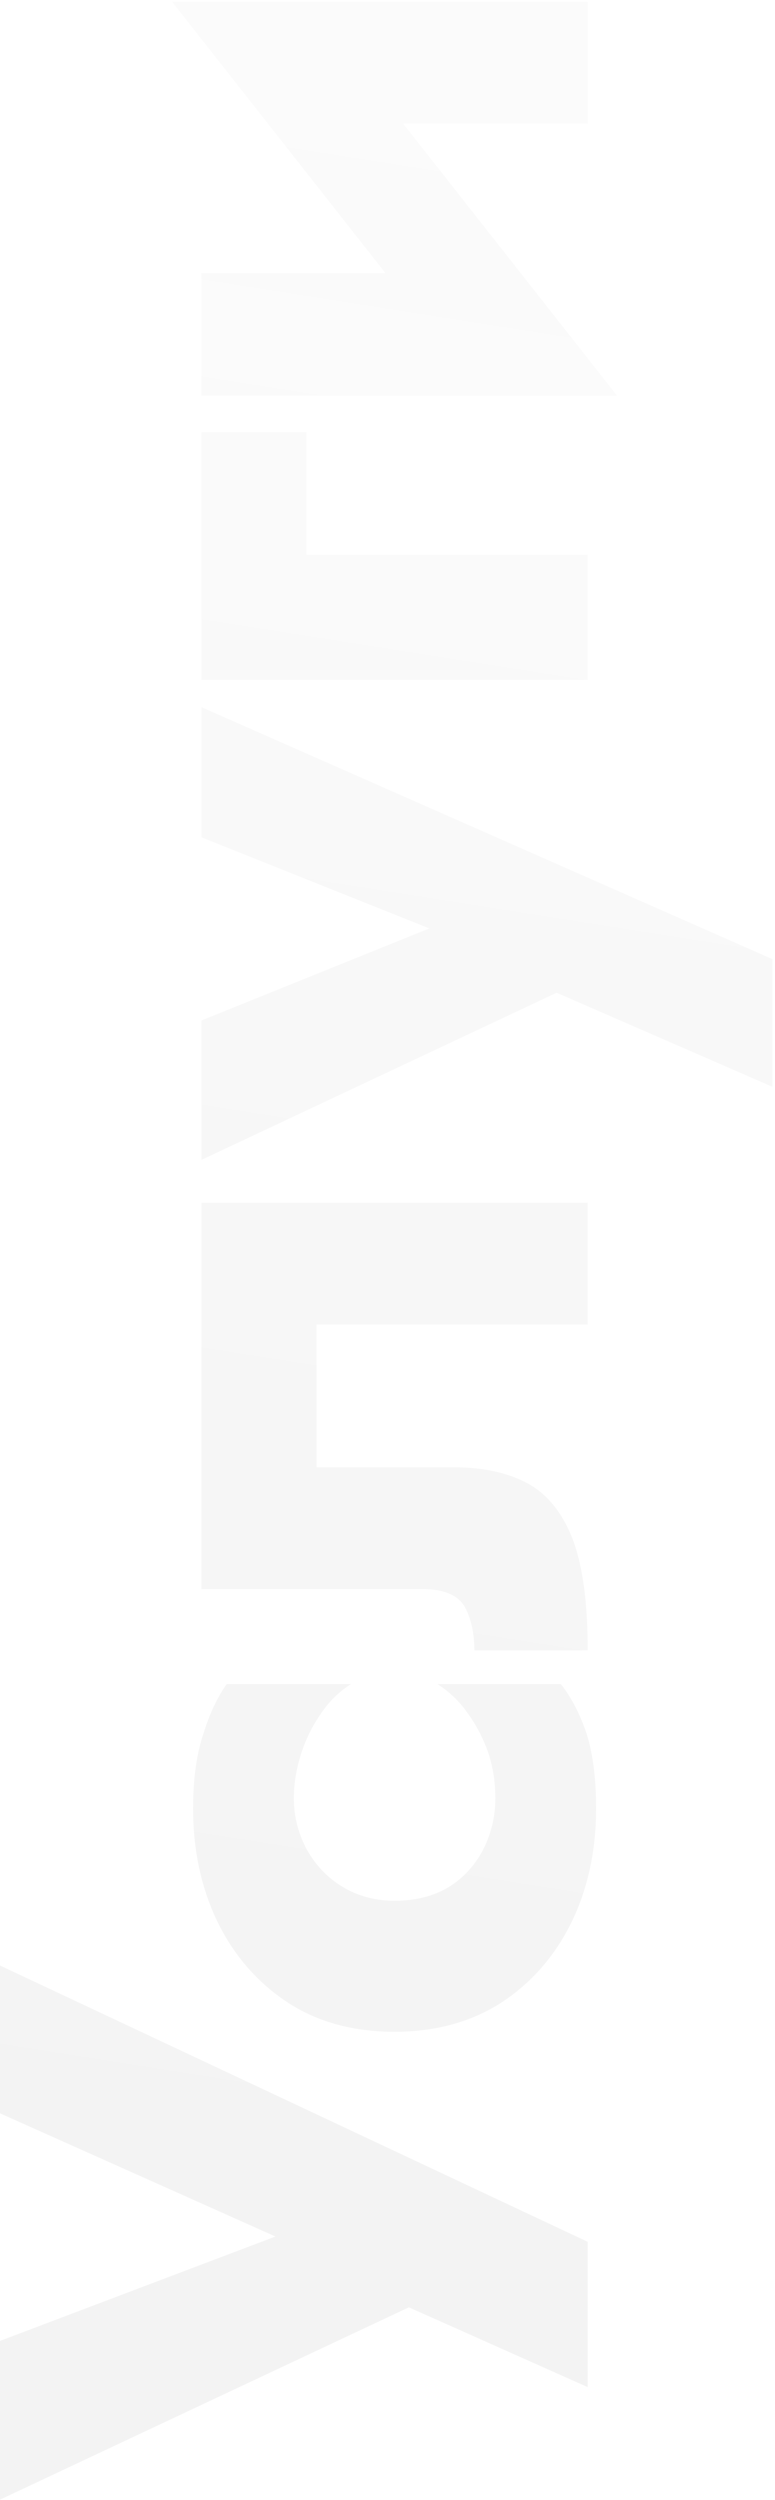 <?xml version="1.0" encoding="UTF-8"?> <svg xmlns="http://www.w3.org/2000/svg" width="120" height="387" viewBox="0 0 120 387" fill="none"> <path d="M-6.19888e-06 304.242L-6.19888e-06 327.122L54.08 351.302L54.21 341.812L-6.19888e-06 362.352V386.922L63.31 357.152L91 369.502V347.012L-6.19888e-06 304.242ZM61.1 294.221C58.153 294.221 55.51 293.527 53.17 292.141C50.83 290.754 48.967 288.847 47.58 286.421C46.193 283.907 45.5 281.221 45.5 278.361C45.5 276.194 45.847 273.984 46.54 271.731C47.233 269.477 48.23 267.397 49.53 265.491C50.83 263.497 52.433 261.894 54.34 260.681H35.1C33.627 262.761 32.413 265.361 31.46 268.481C30.42 271.601 29.9 275.414 29.9 279.921C29.9 286.507 31.2 292.444 33.8 297.731C36.4 302.931 40.04 307.047 44.72 310.081C49.313 313.027 54.773 314.501 61.1 314.501C67.34 314.501 72.8 313.027 77.48 310.081C82.16 307.047 85.8 302.931 88.4 297.731C91 292.444 92.3 286.507 92.3 279.921C92.3 275.414 91.823 271.601 90.87 268.481C89.83 265.361 88.487 262.761 86.84 260.681H67.73C69.637 261.894 71.24 263.454 72.54 265.361C73.84 267.181 74.88 269.217 75.66 271.471C76.353 273.637 76.7 275.934 76.7 278.361C76.7 281.221 76.05 283.907 74.75 286.421C73.45 288.847 71.673 290.754 69.42 292.141C67.08 293.527 64.307 294.221 61.1 294.221ZM31.2 186.172L31.2 245.972H65.39C68.77 245.972 70.98 246.926 72.02 248.832C72.973 250.652 73.45 252.862 73.45 255.462H91C91 248.269 90.263 242.636 88.79 238.562C87.23 234.402 84.933 231.456 81.9 229.722C78.78 227.989 74.88 227.122 70.2 227.122H49.01V205.022H91V186.172H31.2ZM31.2 109.466L31.2 129.616L79.04 148.726L79.17 138.586L31.2 157.956V179.536L86.19 153.666L119.6 168.226V148.466L31.2 109.466ZM31.2 105.243H91V85.873H47.45L47.45 66.893H31.2V105.243ZM48.1 0.932L26.65 0.282L74.1 60.602L95.55 61.252L48.1 0.932ZM31.2 42.272V61.252H95.55L77.22 42.272H31.2ZM26.65 0.282L44.98 19.132H91V0.282H26.65Z" fill="url(#paint0_linear_60_1014)"></path> <defs> <linearGradient id="paint0_linear_60_1014" x1="31.375" y1="330.736" x2="90.508" y2="-43.259" gradientUnits="userSpaceOnUse"> <stop stop-color="#191919" stop-opacity="0.05"></stop> <stop offset="1" stop-color="#191919" stop-opacity="0.01"></stop> </linearGradient> </defs> </svg> 